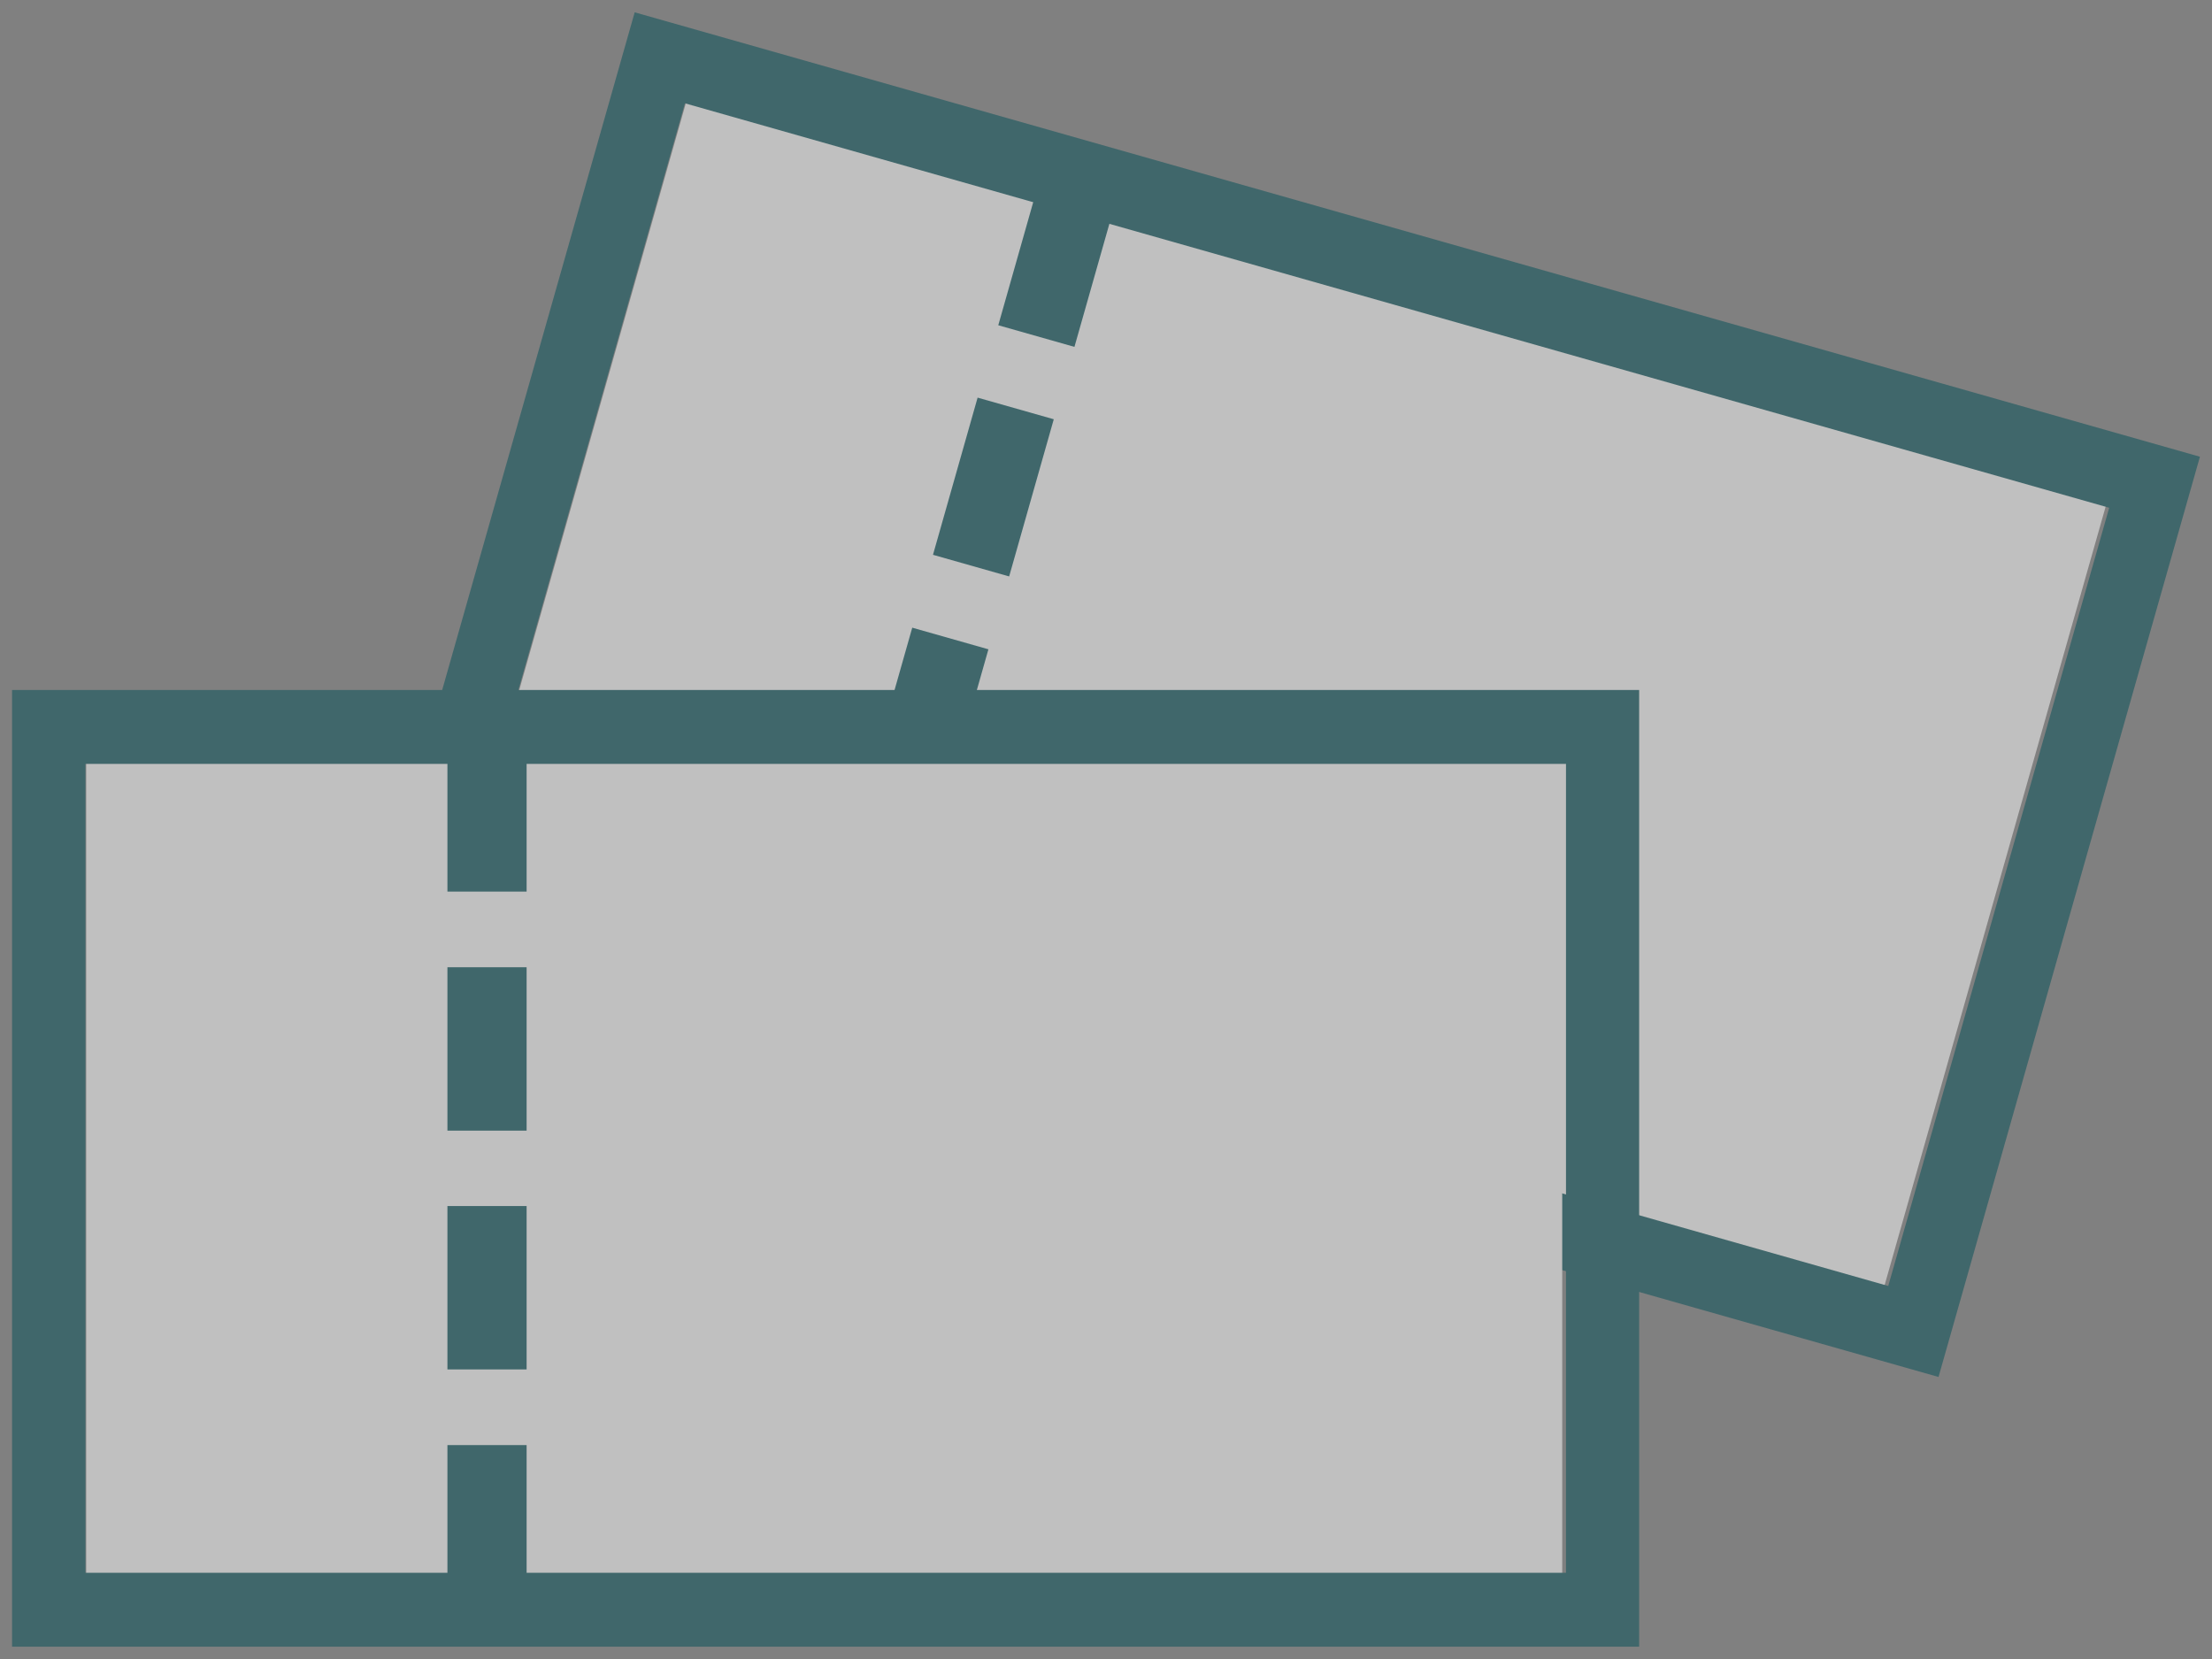 <svg xmlns="http://www.w3.org/2000/svg" width="88" height="66" viewBox="0 0 88 66">
    <rect x="0" y="0" width="88" height="66" fill="#808080" stroke="none"/>
    <g style="opacity:.5">
        <rect x="21.8" y="10.63" width="58.72" height="33.76" transform="translate(9.46 -12.93) rotate(15.85)" style="fill:#fff;stroke-width:0px"/>
        <path d="M25.25.49l-10.4,36.61,62.27,17.68,10.4-36.61L25.25.49ZM75.12,51.16l-56.66-16.09L27.25,4.11l56.66,16.09-8.79,30.96Z" style="fill:#004e56;stroke-width:0px"/>
        <rect x="40.54" y="6.99" width="3.15" height="6.5" transform="translate(4.4 -11.11) rotate(15.85)" style="fill:#004e56;stroke-width:0px"/>
        <rect x="37.94" y="16.13" width="3.15" height="6.5" transform="translate(6.8 -10.06) rotate(15.85)" style="fill:#004e56;stroke-width:0px"/>
        <rect x="35.34" y="25.28" width="3.15" height="6.5" transform="translate(9.2 -9) rotate(15.85)" style="fill:#004e56;stroke-width:0px"/>
        <rect x="32.74" y="34.42" width="3.15" height="6.5" transform="translate(11.6 -7.94) rotate(15.85)" style="fill:#004e56;stroke-width:0px"/>
        <rect x="3.43" y="29.49" width="58.72" height="33.76" style="fill:#fff;stroke-width:0px"/>
        <path d="M.48,27.45v38.06h64.73V27.45H.48ZM62.3,62.57H3.4V30.39h58.9v32.18Z" style="fill:#004e56;stroke-width:0px"/>
        <rect x="17.8" y="28.97" width="3.15" height="6.5" style="fill:#004e56;stroke-width:0px"/>
        <rect x="17.8" y="38.48" width="3.15" height="6.5" style="fill:#004e56;stroke-width:0px"/>
        <rect x="17.8" y="47.98" width="3.15" height="6.5" style="fill:#004e56;stroke-width:0px"/>
        <rect x="17.8" y="57.49" width="3.15" height="6.5" style="fill:#004e56;stroke-width:0px"/>
    </g>
    <rect width="88" height="66" style="fill:none;stroke-width:0px"/>
</svg>

